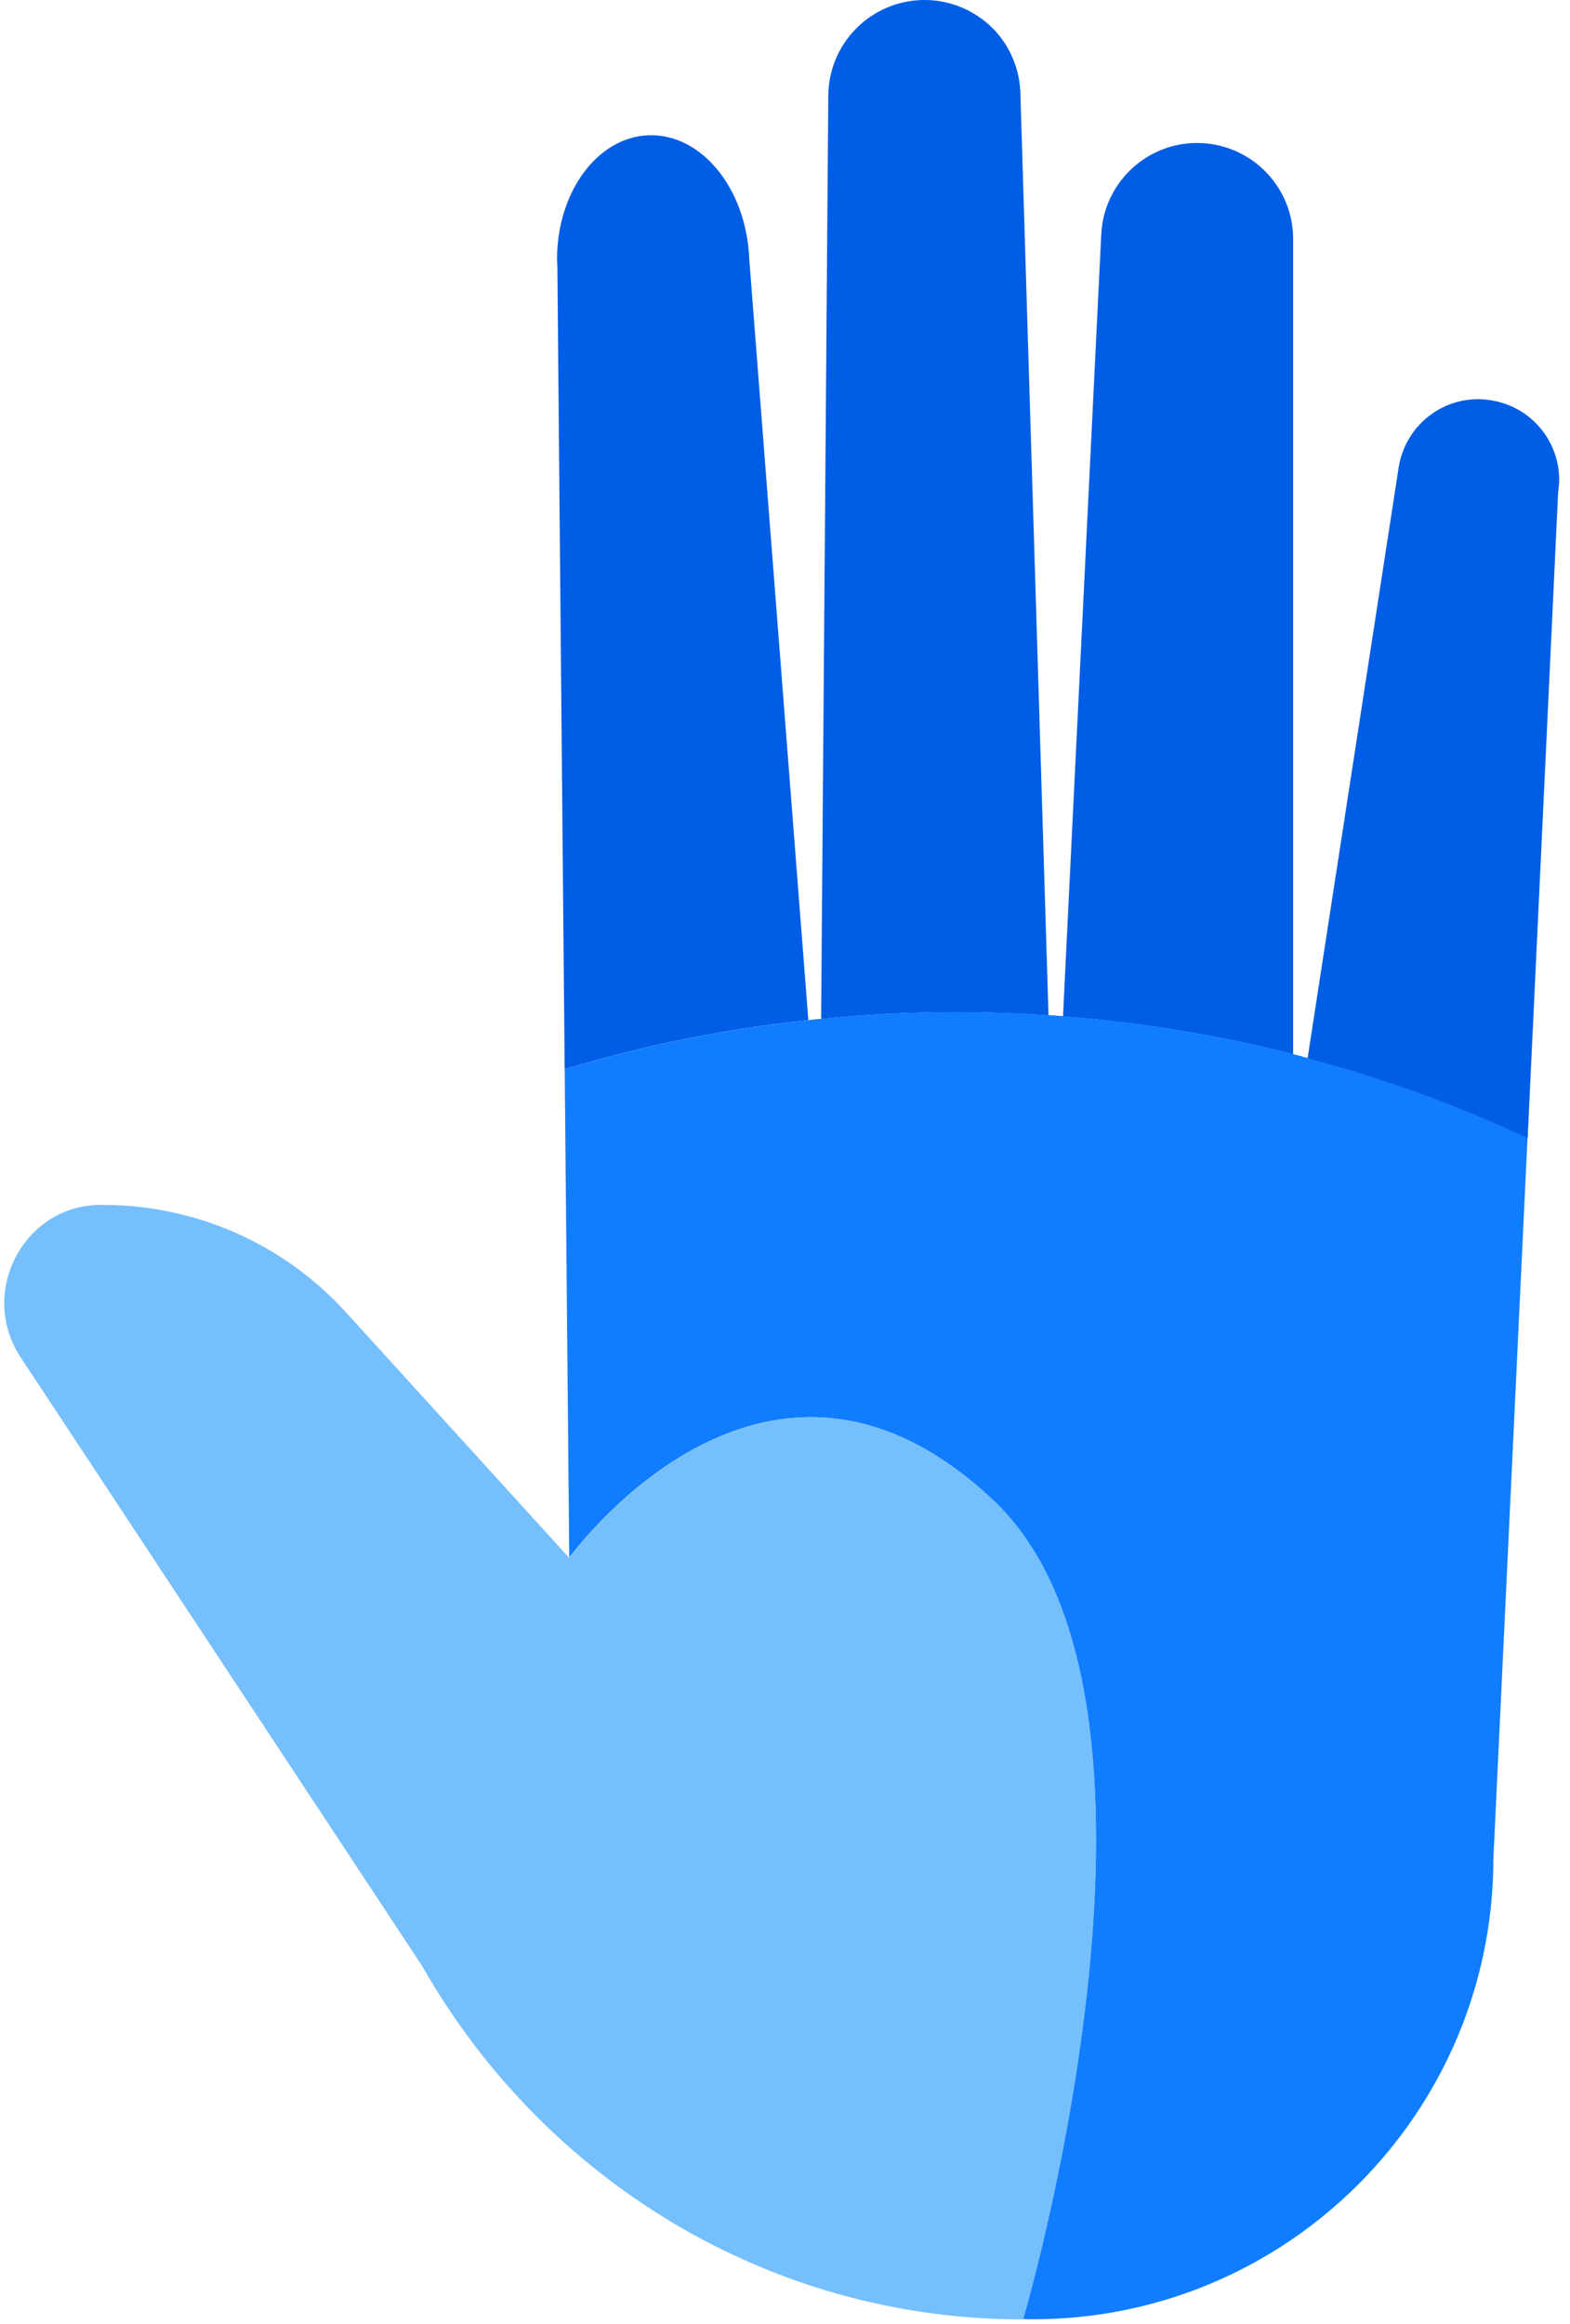 <?xml version="1.0" encoding="UTF-8"?> <svg xmlns="http://www.w3.org/2000/svg" width="73" height="108" viewBox="0 0 73 108" fill="none"> <path d="M48.752 47.19C47.336 47.091 45.884 47.041 44.44 47.041C42.322 47.041 40.233 47.14 38.18 47.36L38.513 4.475C38.513 2.004 40.517 0 42.988 0C44.227 0 45.346 0.51 46.146 1.303C46.946 2.096 47.449 3.243 47.449 4.475L48.752 47.19Z" fill="#005DE5"></path> <path d="M60.126 11.104V49.003C60.126 49.003 60.062 48.989 60.034 48.974C56.613 48.111 53.059 47.516 49.426 47.24L51.203 10.934C51.302 8.462 53.384 6.55 55.842 6.649C58.249 6.749 60.126 8.731 60.126 11.097V11.104Z" fill="#005DE5"></path> <path d="M37.586 47.416C33.691 47.82 29.902 48.592 26.255 49.696L25.916 12.392C25.916 12.279 25.901 12.165 25.901 12.052C25.901 8.936 27.764 6.387 30.136 6.288C32.607 6.189 34.711 8.759 34.838 12.045L37.586 47.423V47.416Z" fill="#005DE5"></path> <path d="M71.024 52.897L69.438 86.371C69.438 98.197 59.843 107.792 48.017 107.792C47.868 107.792 47.726 107.792 47.571 107.777C47.811 106.963 55.912 78.879 46.176 69.722C35.78 59.922 26.922 71.826 26.468 72.385L26.256 49.697C29.91 48.592 33.698 47.82 37.586 47.416C37.777 47.381 37.975 47.367 38.181 47.353C40.234 47.14 42.323 47.034 44.441 47.034C45.885 47.034 47.33 47.084 48.753 47.183C48.944 47.183 49.136 47.211 49.327 47.218C49.362 47.218 49.391 47.218 49.426 47.232C53.066 47.508 56.614 48.11 60.034 48.967C60.062 48.981 60.097 48.981 60.126 48.995C60.352 49.045 60.572 49.109 60.798 49.172C64.346 50.107 67.76 51.368 71.031 52.883L71.024 52.897Z" fill="#107DFF"></path> <path d="M72.497 22.299C72.497 22.49 72.469 22.689 72.448 22.88L71.031 52.897C67.76 51.375 64.354 50.121 60.799 49.187L65.034 21.718C65.366 19.665 67.278 18.27 69.318 18.602C71.18 18.893 72.497 20.479 72.497 22.306V22.299Z" fill="#005DE5"></path> <path d="M47.578 107.785V107.799C35.639 107.799 25.208 101.192 19.628 91.37L0.955 63.074C-1.021 60.071 1.096 56.013 4.679 55.999H4.771C8.978 55.999 13.134 57.72 16.13 61.041L26.462 72.4L26.476 72.385C26.929 71.826 35.795 59.922 46.183 69.723C55.92 78.872 47.819 106.964 47.578 107.778V107.785Z" fill="#75BFFC"></path> </svg> 